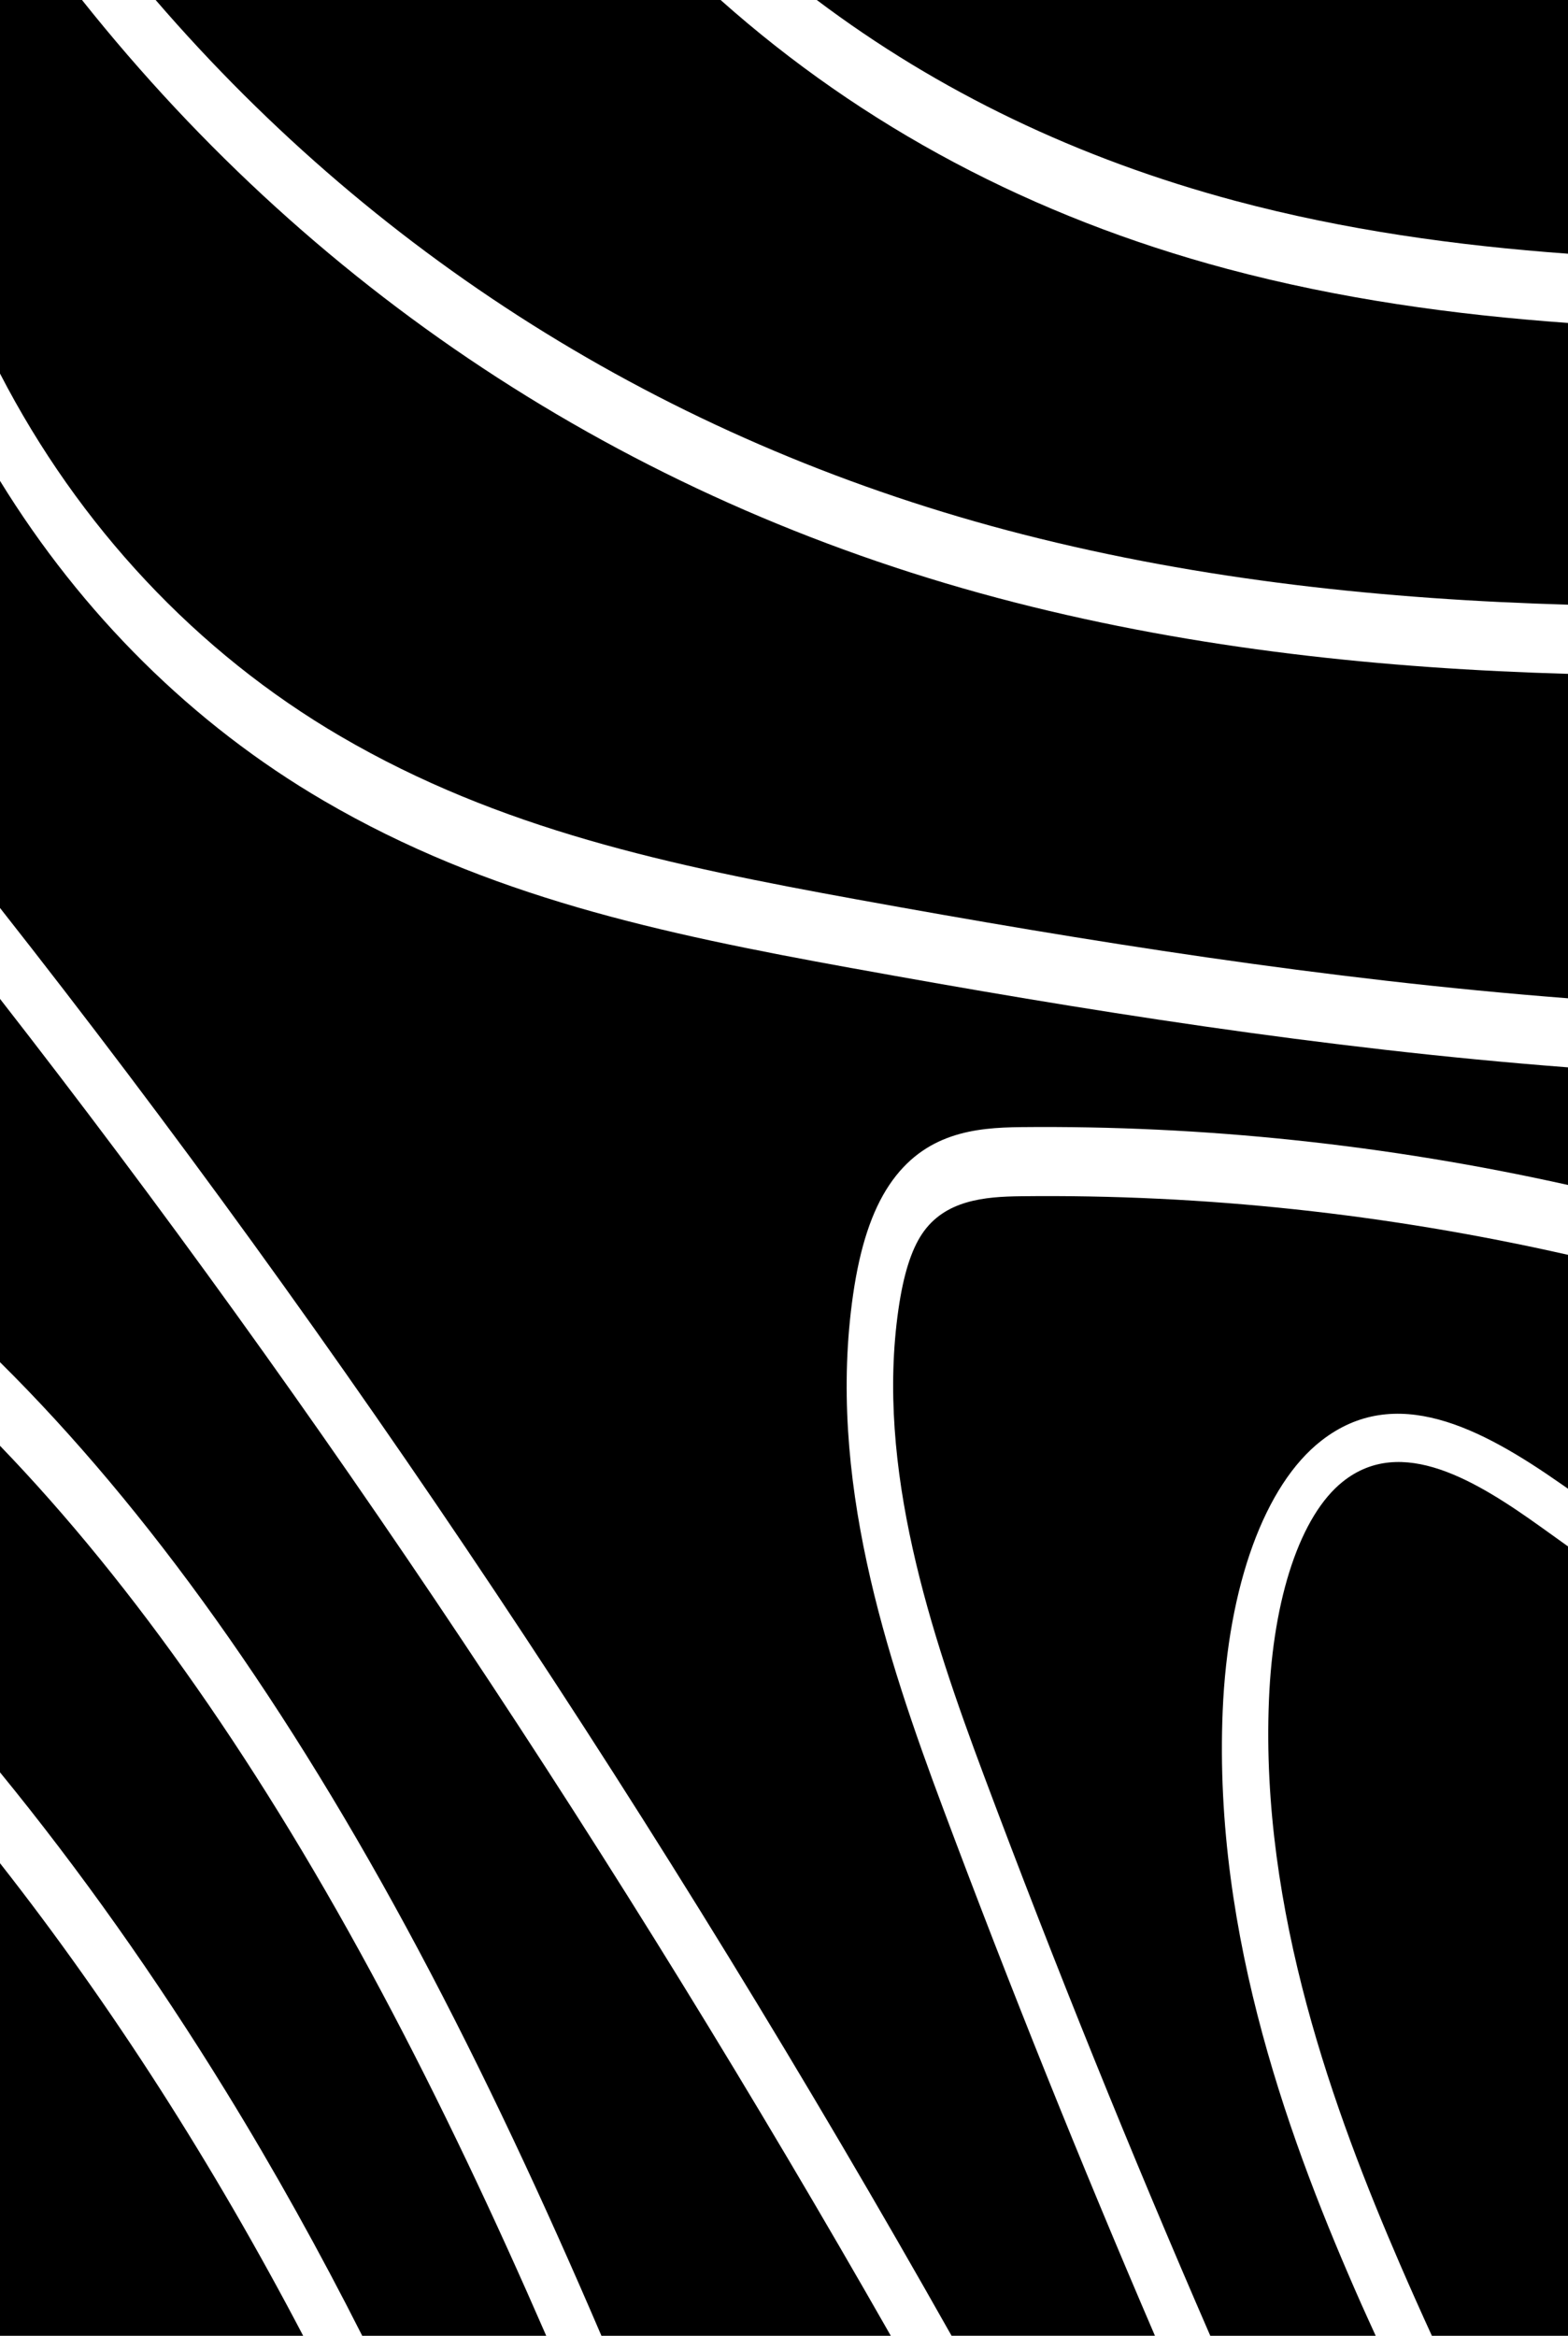 <?xml version="1.0" encoding="UTF-8"?>
<svg id="Laag_2" data-name="Laag 2" xmlns="http://www.w3.org/2000/svg" viewBox="0 0 607.15 904.33">
  <defs>
    <style>
      .cls-1 {
        stroke-width: 0px;
      }
    </style>
  </defs>
  <g id="Laag_1-2" data-name="Laag 1">
    <g>
      <path class="cls-1" d="M597.02,591.45c-25.35-18.17-54.3-36.02-77.11-17.78-16.25,12.99-26.93,44.6-28.56,84.54-3.35,81.8,25.36,159.7,50.75,218.43,4.03,9.31,8.15,18.53,12.34,27.69h52.71v-305.62l-10.13-7.26Z"/>
      <path class="cls-1" d="M395.29,463.14c-13.88.15-29.43,1.43-38.23,14.54-4.25,6.33-7.25,15.89-9.17,29.22-8.84,61.35,12.44,125.32,33.07,180.46,27.53,73.58,56.82,145.99,87.68,216.97h64.05c-1.86-4.11-3.75-8.17-5.58-12.3-26.93-60.81-57.35-141.87-53.67-229.64,2.03-48.41,16.28-87.5,38.15-104.57,28.67-22.39,61.68-5.14,93.09,16.84l2.48,1.73v-90.56c-70.06-15.86-140.96-23.52-211.86-22.69"/>
      <path class="cls-1" d="M478.26,77.74c42.46,11.35,85.65,17.33,128.89,20.49V0h-290.88c47.1,35.48,101.26,61.5,161.99,77.74"/>
      <g>
        <path class="cls-1" d="M329.69,374.8c-74.18-13.48-140.77-27.66-204.32-64.78C74.61,280.4,31.69,237.69,0,186.17v165.35c132.83,168.73,256.18,353.78,368.46,552.8h78.75c-28.74-66.8-56.11-134.86-81.95-203.94-22.23-59.4-45.09-128.66-34.94-199.1,2.67-18.52,7.26-32.42,14.03-42.51,13.6-20.29,33.35-22.2,50.81-22.39,70.94-.72,141.87,6.78,211.99,22.4v-45.54c-94.9-7.27-188.15-22.21-277.46-38.45"/>
        <path class="cls-1" d="M0,386.72v140.66c57.28,56.71,111.55,132.87,161.97,227.45,25.44,47.75,48.77,97.81,70.91,149.5h112.05C239.22,718.78,123.82,545.56,0,386.72"/>
        <path class="cls-1" d="M0,559.75v126.43c30.98,37.91,60.25,79.22,87.58,123.68,18.64,30.31,36.19,61.86,52.68,94.47h71.25c-19.98-45.89-40.96-90.37-63.61-132.86C101.6,684.6,52.06,613.76,0,559.75"/>
        <path class="cls-1" d="M131.92,285.11c61.59,35.98,126.99,49.87,199.94,63.13,88.67,16.12,181.21,31,275.29,38.26v-125.61c-71.61-2.05-143.31-9.51-214.13-27.63C247.89,196.15,124.03,115.94,31.75,0H0v144.62c30.46,58.99,76.13,107.92,131.92,140.49"/>
        <path class="cls-1" d="M0,721.36v182.97h117.39c-34.88-66.61-74.33-128.14-117.39-182.97"/>
        <path class="cls-1" d="M279.03,0H60.27c87.86,101.88,202.55,172.82,335.78,206.89,69.64,17.8,140.36,25.17,211.1,27.22v-109.08c-44.19-3.18-88.4-9.28-132.06-20.95C399.79,83.95,334.15,49.05,279.03,0"/>
      </g>
    </g>
  </g>
</svg>